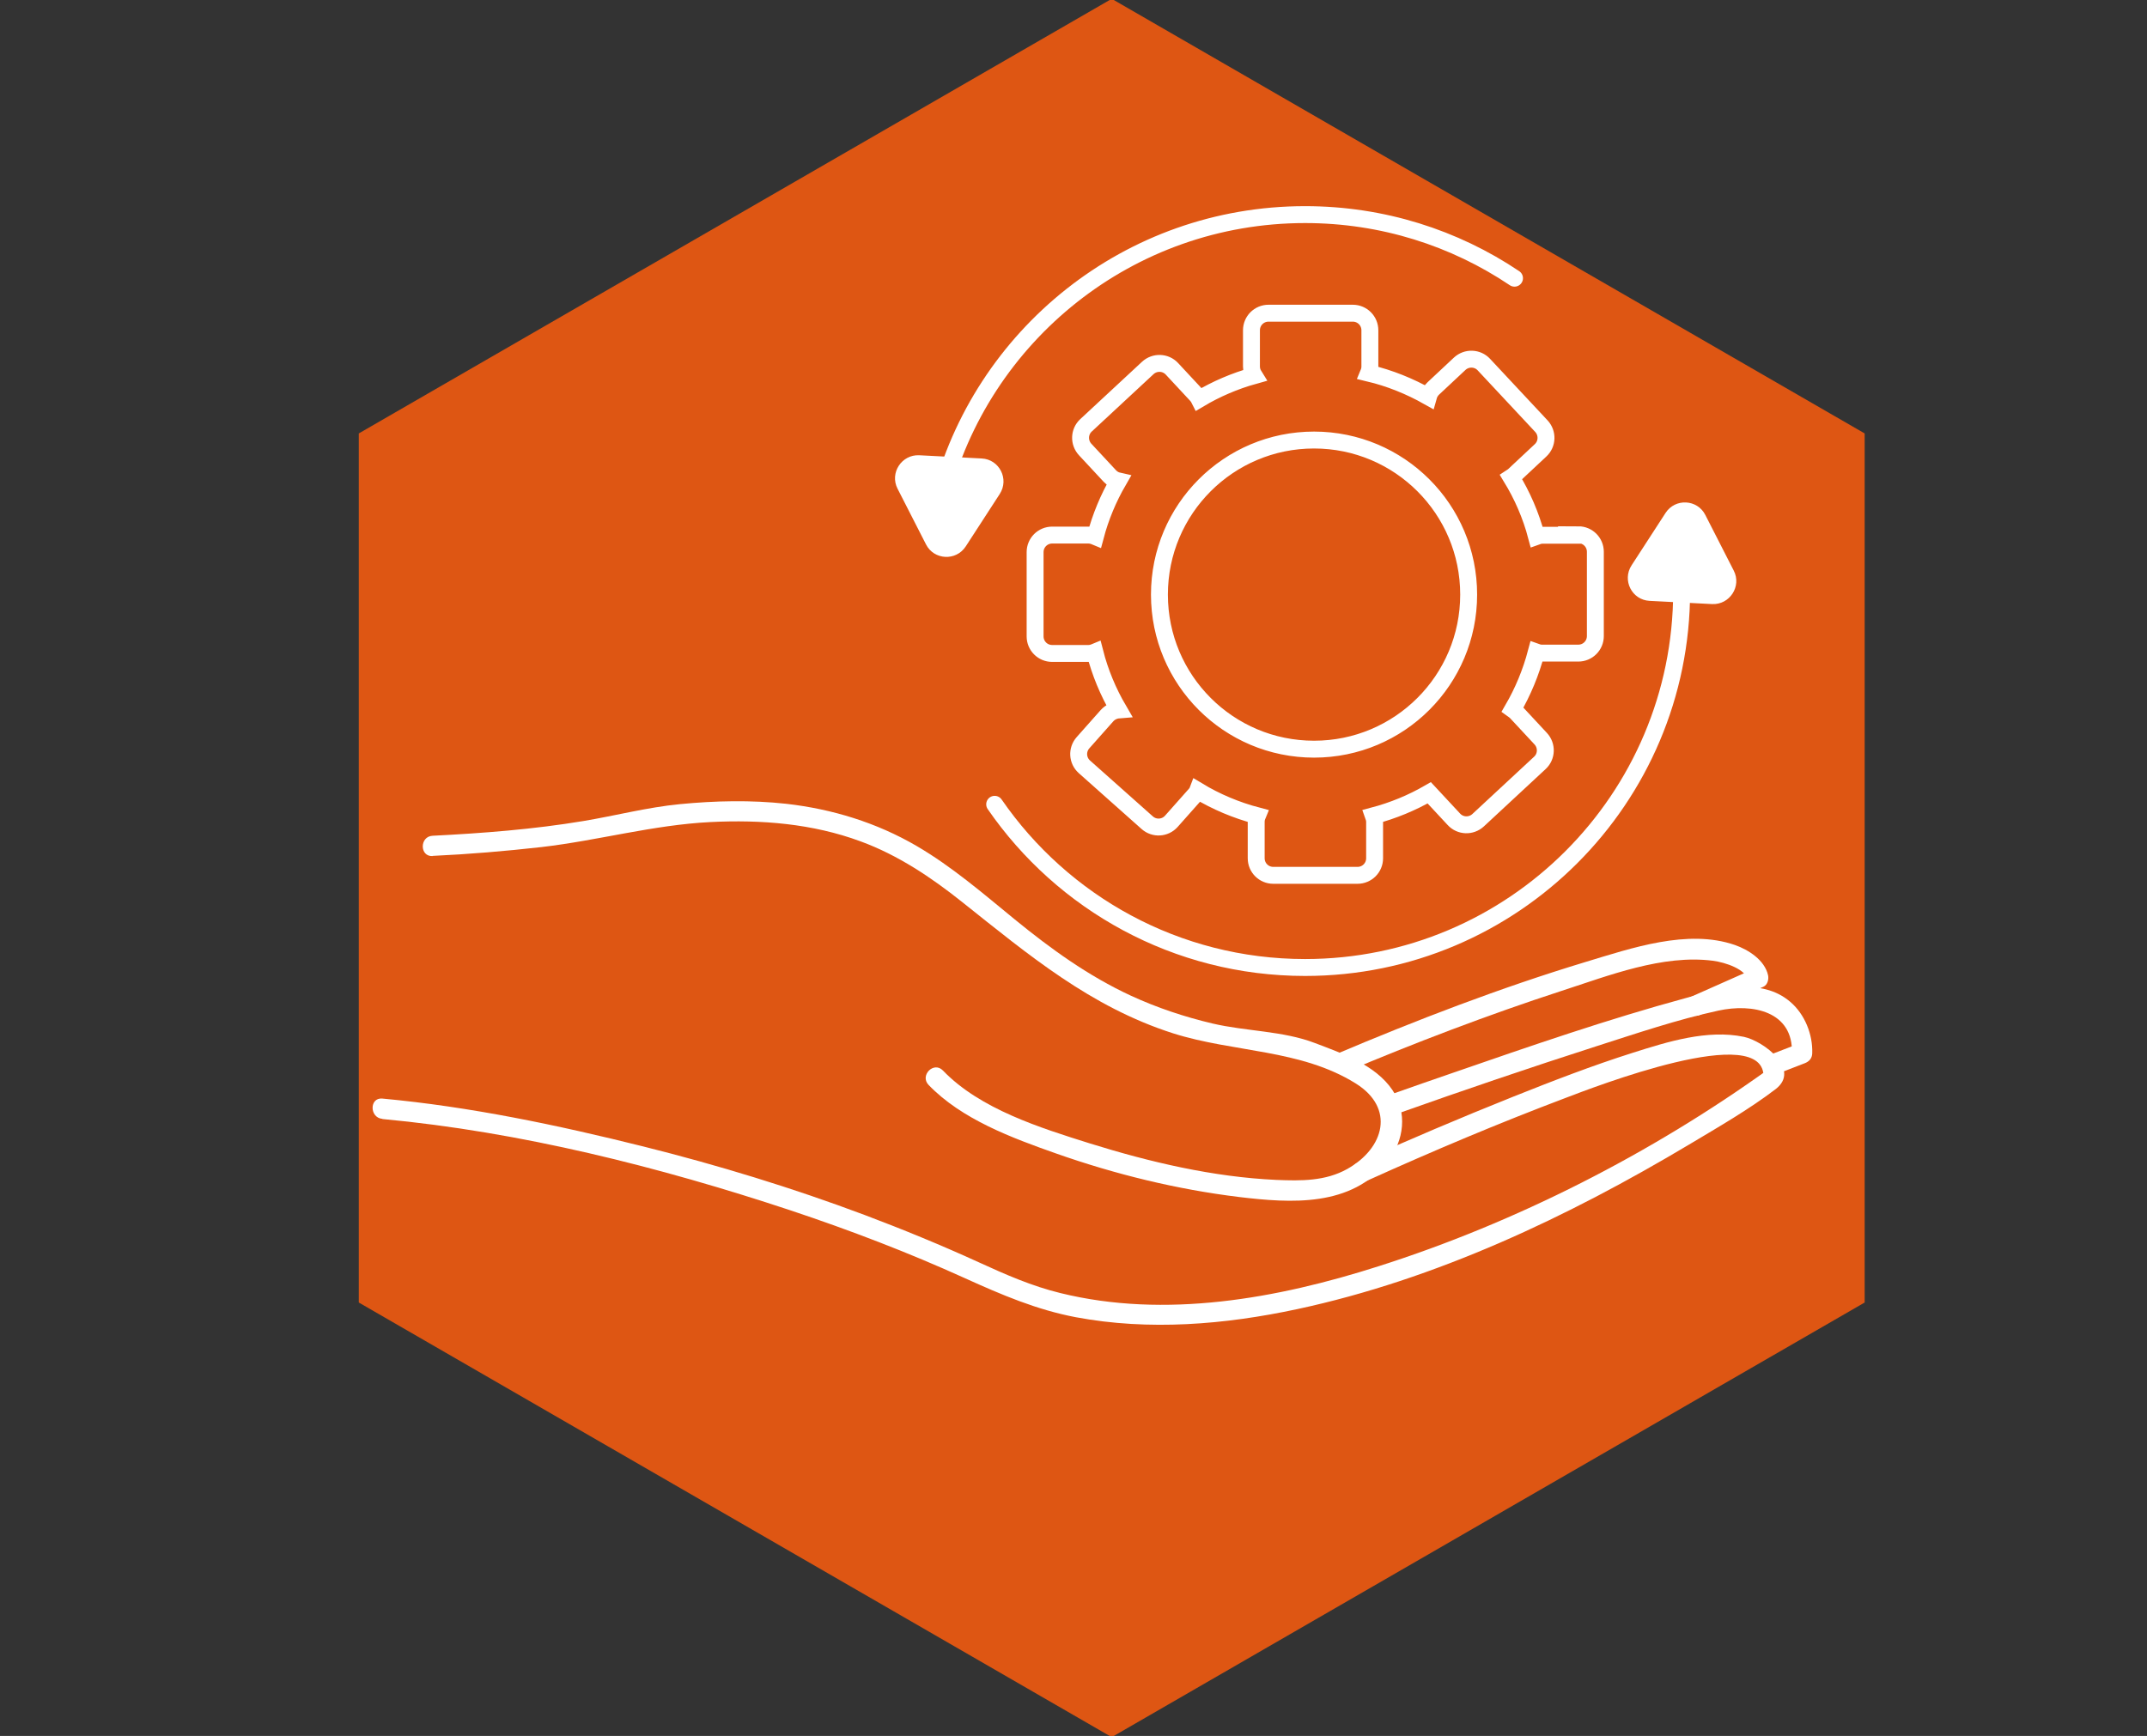 <svg xmlns="http://www.w3.org/2000/svg" id="a" viewBox="0 0 126.92 102.65"><rect x="0" y="0" width="126.92" height="102.65" fill="#333333" stroke="none"/><polygon points="110.23 77.02 65.72 102.72 21.21 77.02 21.21 25.63 65.72 -.07 110.23 25.63 110.23 77.02" style="fill:#de5613;"></polygon><path d="M22.61,66.17c8.16.76,16.37,2.83,24.12,5.4,3.51,1.17,6.96,2.49,10.33,4.02,2.14.97,4.22,1.86,6.54,2.3,4.33.81,8.8.44,13.09-.48,8.2-1.76,15.99-5.45,23.16-9.73,1.72-1.03,3.52-2.06,5.12-3.28,1.5-1.16-.71-2.84-1.88-3.09-2.16-.45-4.51.29-6.56.94-2.4.76-4.75,1.67-7.08,2.6-3.1,1.24-6.18,2.55-9.23,3.92-.7.32-.09,1.35.61,1.04,3.87-1.75,7.78-3.4,11.75-4.9,1.46-.55,11.85-4.63,11.67-1.17l.3-.52c-6.94,4.99-14.93,9.07-23.07,11.66-5.98,1.91-12.6,3.11-18.8,1.58-1.68-.41-3.23-1.09-4.8-1.81-2.21-1.01-4.47-1.94-6.75-2.8-4.29-1.61-8.67-2.95-13.11-4.06-5.05-1.26-10.23-2.35-15.42-2.83-.77-.07-.76,1.13,0,1.2h0Z" style="fill:#fff;"></path><path d="M105.01,63.52l1.68-.65c.26-.1.43-.29.44-.58.04-1.12-.44-2.32-1.3-3.05-1.72-1.47-4.2-.76-6.15-.23-4.64,1.26-9.2,2.84-13.74,4.41-1.23.42-2.45.85-3.67,1.28-.72.26-.41,1.42.32,1.16,3.91-1.39,7.85-2.73,11.8-4,2.37-.76,4.76-1.57,7.19-2.1,2.01-.44,4.43.03,4.35,2.52l.44-.58-1.68.65c-.71.27-.4,1.44.32,1.16h0Z" style="fill:#fff;"></path><path d="M100.5,60.01c1.25-.55,2.5-1.11,3.74-1.66.25-.11.33-.44.28-.68-.2-.9-1.16-1.51-1.96-1.79-2.79-.97-6.13.19-8.82,1-5.05,1.53-10.01,3.44-14.87,5.5-.71.3-.1,1.33.61,1.04,4.03-1.71,8.54-3.43,12.84-4.83,2.77-.9,5.97-2.16,8.93-1.78.76.1,1.96.5,2.11,1.18l.28-.68c-1.25.55-2.5,1.11-3.74,1.66-.7.31-.09,1.35.61,1.04h0Z" style="fill:#fff;"></path><path d="M25.58,50.61c2.15-.1,4.29-.28,6.42-.52,3.37-.39,6.6-1.31,10-1.48,3-.15,6.03.09,8.87,1.14,2.21.81,4.18,2.13,6.01,3.59,3.92,3.12,7.59,6.2,12.46,7.76,3.58,1.14,7.55.93,10.81,2.97,2.32,1.45,1.7,3.81-.5,5.05-1.3.73-2.74.71-4.2.65-3.73-.17-7.47-1.05-11.03-2.16-2.93-.92-6.49-2.03-8.68-4.31-.54-.56-1.38.29-.85.85,1.96,2.04,4.94,3.14,7.55,4.06,3.49,1.23,7.13,2.12,10.8,2.57,3.09.37,6.64.61,8.8-2.11.97-1.22,1.17-2.9.27-4.22-1.01-1.49-2.97-2.16-4.57-2.77-1.9-.73-4.07-.69-6.07-1.16-1.65-.39-3.27-.93-4.81-1.64-2.51-1.16-4.74-2.77-6.88-4.52-1.87-1.53-3.71-3.12-5.8-4.34-2.37-1.38-4.98-2.18-7.7-2.49-2.09-.23-4.2-.18-6.28.02-1.95.19-3.8.68-5.72,1-2.94.49-5.94.72-8.91.87-.77.04-.77,1.24,0,1.2h0Z" style="fill:#fff;"></path><path d="M99.41,34.95c0,12.29-9.97,22.26-22.26,22.26-7.61,0-14.33-3.82-18.35-9.65" style="fill:none; stroke:#fff; stroke-linecap:round; stroke-miterlimit:10;"></path><path d="M55.56,29.52c2.42-9.67,11.17-16.83,21.59-16.83,4.58,0,8.84,1.38,12.38,3.76" style="fill:none; stroke:#fff; stroke-linecap:round; stroke-miterlimit:10;"></path><path d="M93.33,31.65h-2.14c-.13,0-.25.03-.36.07-.33-1.25-.84-2.42-1.5-3.5.06-.04.13-.07.18-.13l1.56-1.46c.41-.38.43-1.02.05-1.43l-3.4-3.64c-.38-.41-1.02-.43-1.43-.05l-1.56,1.46c-.15.14-.24.31-.29.49-1.1-.62-2.28-1.1-3.54-1.4.05-.12.08-.25.08-.39v-2.14c0-.56-.45-1.01-1.01-1.01h-4.98c-.56,0-1.01.45-1.01,1.01v2.14c0,.2.06.38.16.54-1.15.32-2.24.79-3.25,1.39-.04-.08-.09-.15-.15-.22l-1.46-1.57c-.38-.41-1.02-.43-1.43-.05l-3.65,3.39c-.41.38-.43,1.02-.05,1.43l1.46,1.57c.14.15.32.25.5.29-.59,1.02-1.05,2.12-1.36,3.29-.12-.05-.26-.09-.41-.09h-2.14c-.56,0-1.01.45-1.01,1.01v4.98c0,.56.45,1.01,1.01,1.01h2.14c.13,0,.26-.03.38-.08.31,1.21.79,2.36,1.41,3.42-.25.02-.5.13-.69.34l-1.42,1.6c-.37.42-.33,1.05.08,1.42l3.72,3.31c.42.37,1.05.33,1.42-.08l1.42-1.6c.06-.07.11-.14.14-.22,1.09.66,2.28,1.16,3.53,1.49-.05.12-.07.24-.07.37v2.14c0,.56.45,1.01,1.01,1.01h4.98c.56,0,1.01-.45,1.01-1.01v-2.14c0-.13-.03-.26-.07-.37,1.17-.31,2.28-.77,3.3-1.36,0,0,0,0,0,0l1.46,1.57c.38.41,1.02.43,1.43.05l3.65-3.39c.41-.38.43-1.02.05-1.43l-1.46-1.57c-.06-.06-.13-.11-.2-.16.61-1.05,1.08-2.18,1.4-3.39.11.04.22.06.34.06h2.14c.56,0,1.01-.45,1.01-1.01v-4.98c0-.56-.45-1.01-1.01-1.01ZM77.68,44.3c-5.05,0-9.14-4.09-9.14-9.14s4.09-9.14,9.14-9.14,9.14,4.09,9.14,9.14-4.09,9.14-9.14,9.14Z" style="fill:none; stroke:#fff; stroke-miterlimit:10;"></path><path d="M100.81,30.45l1.68,3.29c.48.93-.24,2.03-1.28,1.98l-3.69-.19c-1.05-.05-1.64-1.22-1.07-2.1l2.01-3.1c.57-.88,1.88-.81,2.35.12Z" style="fill:#fff;"></path><path d="M54.74,32.19l-1.68-3.29c-.48-.93.24-2.03,1.28-1.98l3.69.19c1.05.05,1.64,1.22,1.07,2.1l-2.01,3.1c-.57.88-1.88.81-2.35-.12Z" style="fill:#fff;"></path></svg>